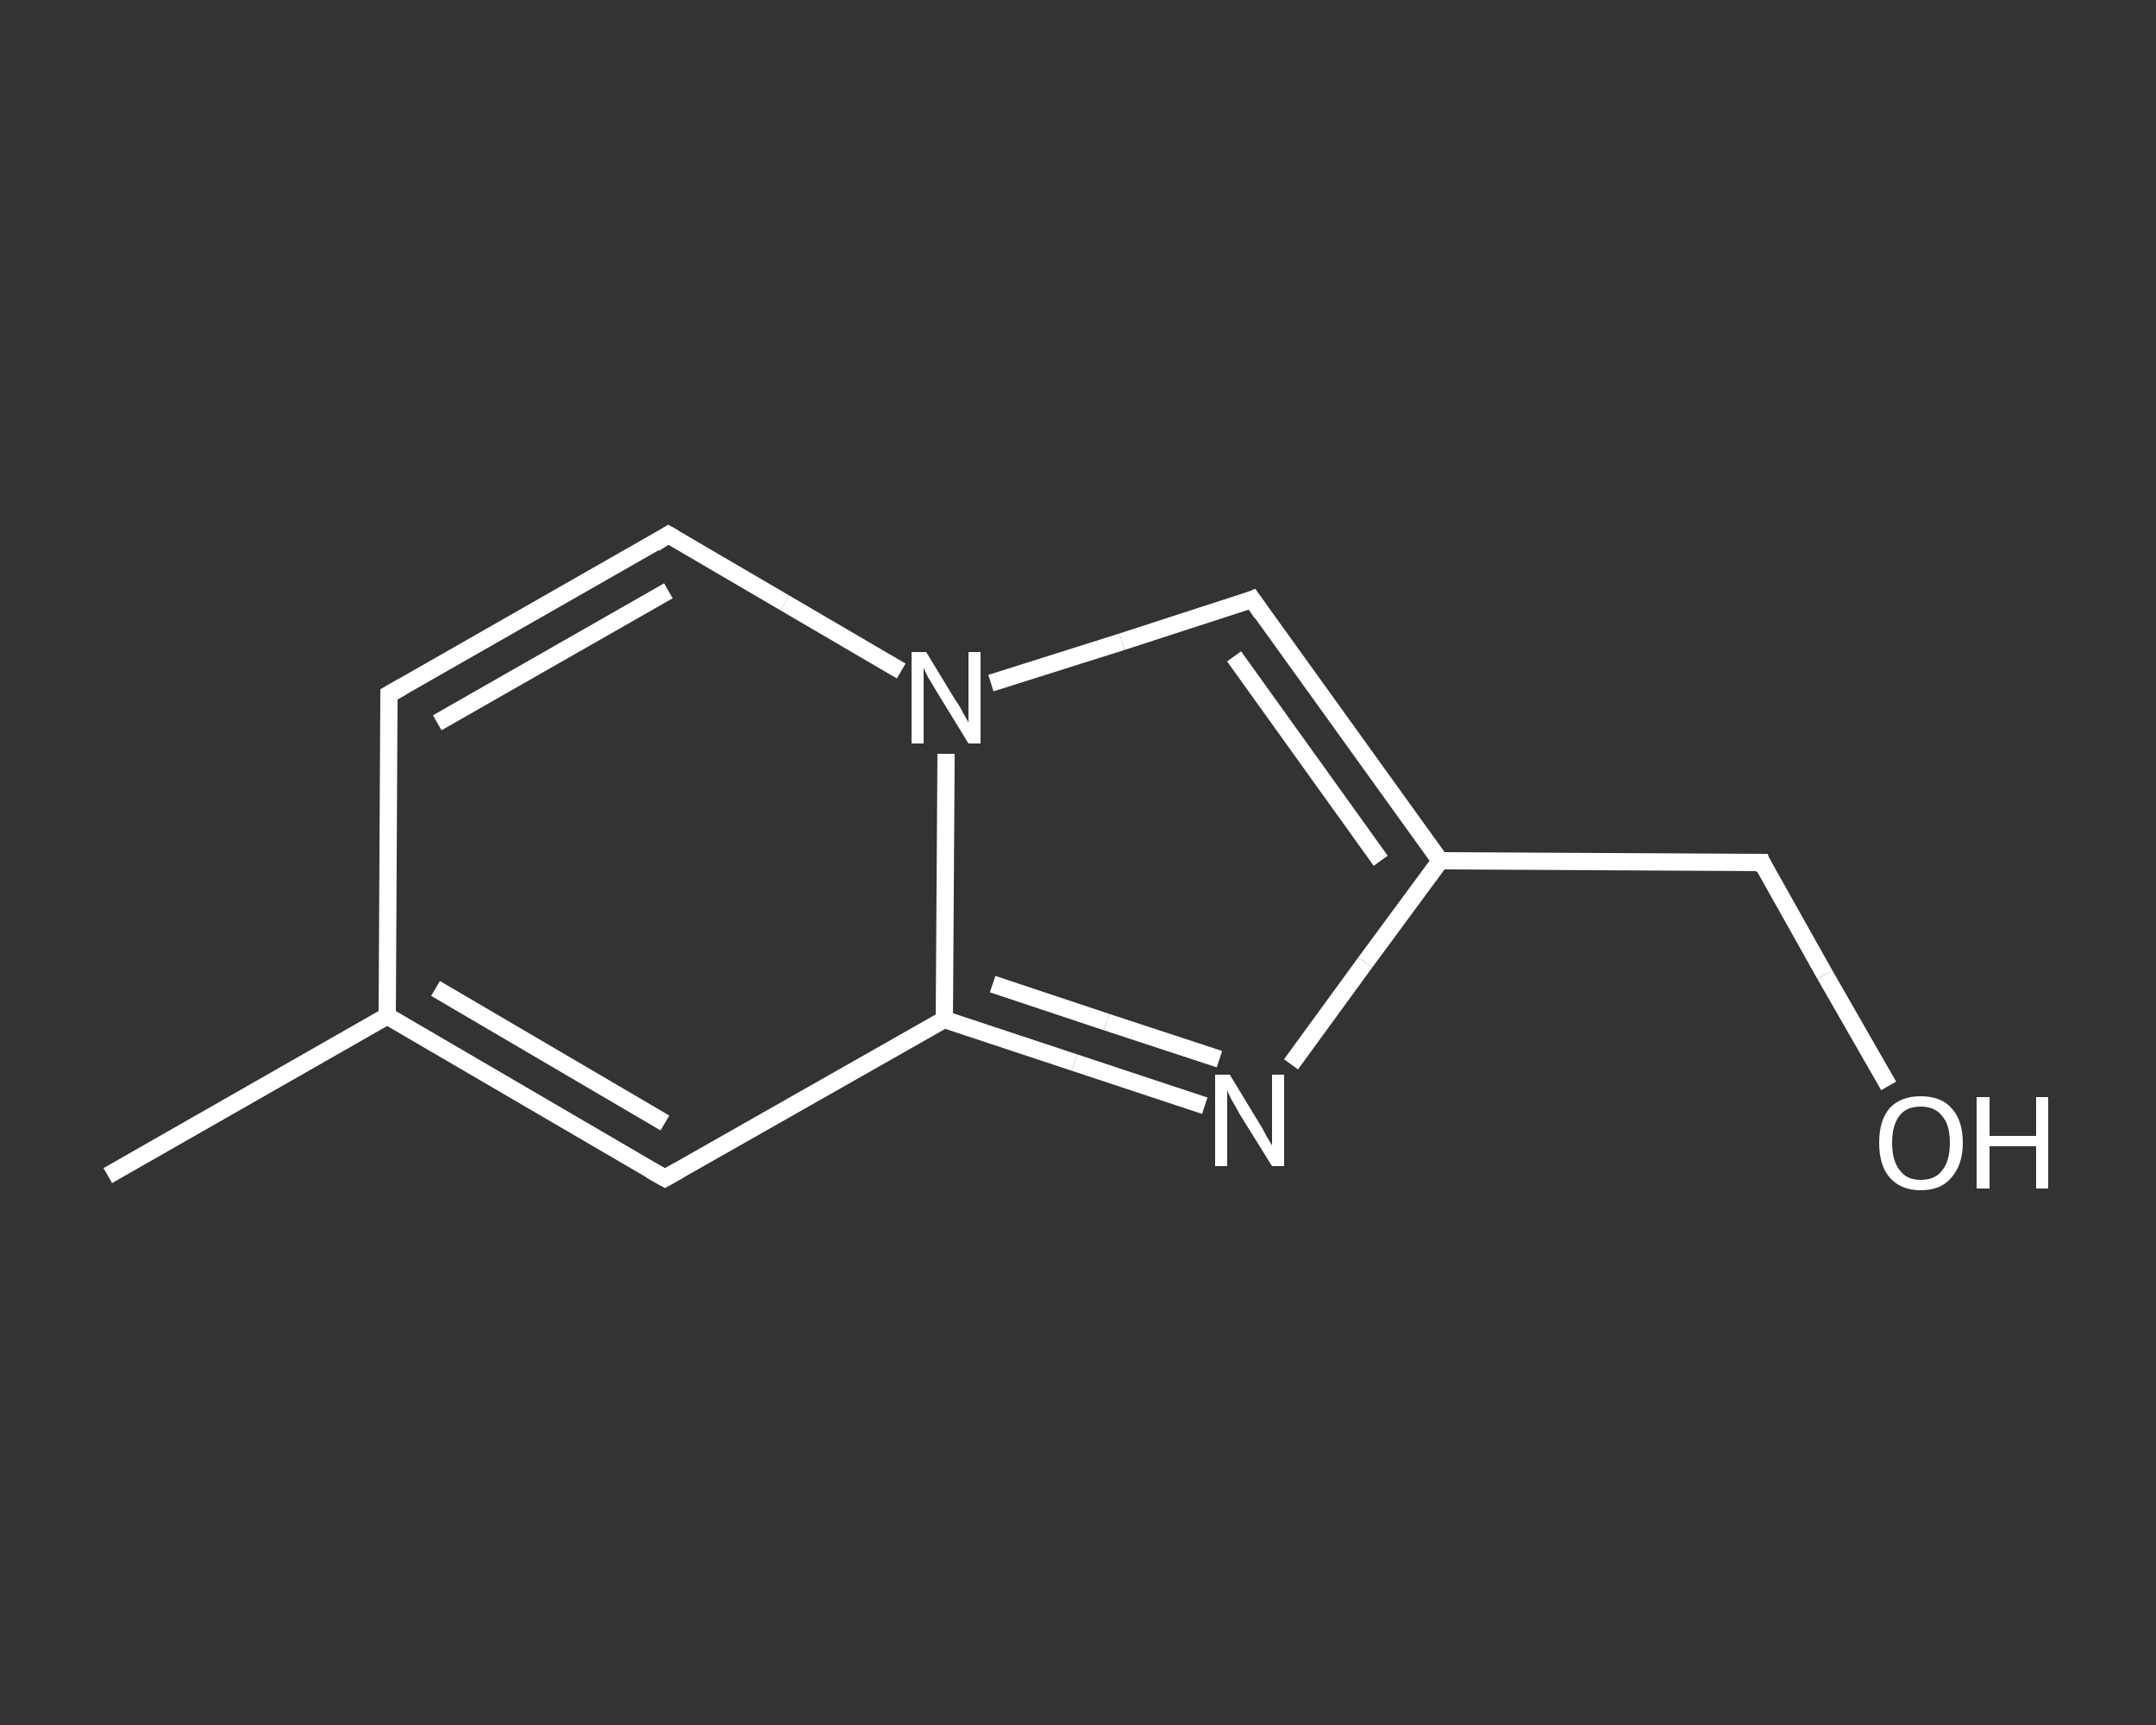 <?xml version='1.0' encoding='iso-8859-1'?>
<svg version='1.1' baseProfile='full'
              xmlns='http://www.w3.org/2000/svg'
                      xmlns:rdkit='http://www.rdkit.org/xml'
                      xmlns:xlink='http://www.w3.org/1999/xlink'
                  xml:space='preserve'
width='250px' height='200px' viewBox='0 0 250 200'>
<rect x="0" y="0" width="250" height="200" fill="#333333" stroke="none"/>
<!-- END OF HEADER -->
<rect style='opacity:1.0;fill:transparent;stroke:none' width='250.0' height='200.0' x='0.0' y='0.0'> </rect>
<path class='bond-0 atom-0 atom-1' d='M 12.5,136.3 L 44.9,117.8' style='fill:none;fill-rule:evenodd;stroke:#FFFFFF;stroke-width:2.0px;stroke-linecap:butt;stroke-linejoin:miter;stroke-opacity:1' />
<path class='bond-1 atom-1 atom-2' d='M 44.9,117.8 L 45.1,80.5' style='fill:none;fill-rule:evenodd;stroke:#FFFFFF;stroke-width:2.0px;stroke-linecap:butt;stroke-linejoin:miter;stroke-opacity:1' />
<path class='bond-2 atom-2 atom-3' d='M 45.1,80.5 L 77.5,62.0' style='fill:none;fill-rule:evenodd;stroke:#FFFFFF;stroke-width:2.0px;stroke-linecap:butt;stroke-linejoin:miter;stroke-opacity:1' />
<path class='bond-2 atom-2 atom-3' d='M 50.7,83.8 L 77.5,68.5' style='fill:none;fill-rule:evenodd;stroke:#FFFFFF;stroke-width:2.0px;stroke-linecap:butt;stroke-linejoin:miter;stroke-opacity:1' />
<path class='bond-3 atom-3 atom-4' d='M 77.5,62.0 L 91.0,69.9' style='fill:none;fill-rule:evenodd;stroke:#FFFFFF;stroke-width:2.0px;stroke-linecap:butt;stroke-linejoin:miter;stroke-opacity:1' />
<path class='bond-3 atom-3 atom-4' d='M 91.0,69.9 L 104.5,77.8' style='fill:none;fill-rule:evenodd;stroke:#FFFFFF;stroke-width:2.0px;stroke-linecap:butt;stroke-linejoin:miter;stroke-opacity:1' />
<path class='bond-4 atom-4 atom-5' d='M 114.9,79.2 L 130.1,74.4' style='fill:none;fill-rule:evenodd;stroke:#FFFFFF;stroke-width:2.0px;stroke-linecap:butt;stroke-linejoin:miter;stroke-opacity:1' />
<path class='bond-4 atom-4 atom-5' d='M 130.1,74.4 L 145.2,69.5' style='fill:none;fill-rule:evenodd;stroke:#FFFFFF;stroke-width:2.0px;stroke-linecap:butt;stroke-linejoin:miter;stroke-opacity:1' />
<path class='bond-5 atom-5 atom-6' d='M 145.2,69.5 L 167.0,99.8' style='fill:none;fill-rule:evenodd;stroke:#FFFFFF;stroke-width:2.0px;stroke-linecap:butt;stroke-linejoin:miter;stroke-opacity:1' />
<path class='bond-5 atom-5 atom-6' d='M 143.1,76.1 L 160.1,99.8' style='fill:none;fill-rule:evenodd;stroke:#FFFFFF;stroke-width:2.0px;stroke-linecap:butt;stroke-linejoin:miter;stroke-opacity:1' />
<path class='bond-6 atom-6 atom-7' d='M 167.0,99.8 L 204.3,100.0' style='fill:none;fill-rule:evenodd;stroke:#FFFFFF;stroke-width:2.0px;stroke-linecap:butt;stroke-linejoin:miter;stroke-opacity:1' />
<path class='bond-7 atom-7 atom-8' d='M 204.3,100.0 L 211.6,113.0' style='fill:none;fill-rule:evenodd;stroke:#FFFFFF;stroke-width:2.0px;stroke-linecap:butt;stroke-linejoin:miter;stroke-opacity:1' />
<path class='bond-7 atom-7 atom-8' d='M 211.6,113.0 L 219.0,125.9' style='fill:none;fill-rule:evenodd;stroke:#FFFFFF;stroke-width:2.0px;stroke-linecap:butt;stroke-linejoin:miter;stroke-opacity:1' />
<path class='bond-8 atom-6 atom-9' d='M 167.0,99.8 L 158.3,111.6' style='fill:none;fill-rule:evenodd;stroke:#FFFFFF;stroke-width:2.0px;stroke-linecap:butt;stroke-linejoin:miter;stroke-opacity:1' />
<path class='bond-8 atom-6 atom-9' d='M 158.3,111.6 L 149.7,123.4' style='fill:none;fill-rule:evenodd;stroke:#FFFFFF;stroke-width:2.0px;stroke-linecap:butt;stroke-linejoin:miter;stroke-opacity:1' />
<path class='bond-9 atom-9 atom-10' d='M 139.7,128.2 L 124.6,123.2' style='fill:none;fill-rule:evenodd;stroke:#FFFFFF;stroke-width:2.0px;stroke-linecap:butt;stroke-linejoin:miter;stroke-opacity:1' />
<path class='bond-9 atom-9 atom-10' d='M 124.6,123.2 L 109.5,118.2' style='fill:none;fill-rule:evenodd;stroke:#FFFFFF;stroke-width:2.0px;stroke-linecap:butt;stroke-linejoin:miter;stroke-opacity:1' />
<path class='bond-9 atom-9 atom-10' d='M 141.4,122.8 L 128.3,118.5' style='fill:none;fill-rule:evenodd;stroke:#FFFFFF;stroke-width:2.0px;stroke-linecap:butt;stroke-linejoin:miter;stroke-opacity:1' />
<path class='bond-9 atom-9 atom-10' d='M 128.3,118.5 L 115.1,114.1' style='fill:none;fill-rule:evenodd;stroke:#FFFFFF;stroke-width:2.0px;stroke-linecap:butt;stroke-linejoin:miter;stroke-opacity:1' />
<path class='bond-10 atom-10 atom-11' d='M 109.5,118.2 L 77.1,136.6' style='fill:none;fill-rule:evenodd;stroke:#FFFFFF;stroke-width:2.0px;stroke-linecap:butt;stroke-linejoin:miter;stroke-opacity:1' />
<path class='bond-11 atom-11 atom-1' d='M 77.1,136.6 L 44.9,117.8' style='fill:none;fill-rule:evenodd;stroke:#FFFFFF;stroke-width:2.0px;stroke-linecap:butt;stroke-linejoin:miter;stroke-opacity:1' />
<path class='bond-11 atom-11 atom-1' d='M 77.1,130.2 L 50.5,114.6' style='fill:none;fill-rule:evenodd;stroke:#FFFFFF;stroke-width:2.0px;stroke-linecap:butt;stroke-linejoin:miter;stroke-opacity:1' />
<path class='bond-12 atom-10 atom-4' d='M 109.5,118.2 L 109.6,102.8' style='fill:none;fill-rule:evenodd;stroke:#FFFFFF;stroke-width:2.0px;stroke-linecap:butt;stroke-linejoin:miter;stroke-opacity:1' />
<path class='bond-12 atom-10 atom-4' d='M 109.6,102.8 L 109.7,87.4' style='fill:none;fill-rule:evenodd;stroke:#FFFFFF;stroke-width:2.0px;stroke-linecap:butt;stroke-linejoin:miter;stroke-opacity:1' />
<path d='M 45.1,82.4 L 45.1,80.5 L 46.7,79.6' style='fill:none;stroke:#FFFFFF;stroke-width:2.0px;stroke-linecap:butt;stroke-linejoin:miter;stroke-opacity:1;' />
<path d='M 75.9,63.0 L 77.5,62.0 L 78.2,62.4' style='fill:none;stroke:#FFFFFF;stroke-width:2.0px;stroke-linecap:butt;stroke-linejoin:miter;stroke-opacity:1;' />
<path d='M 144.5,69.8 L 145.2,69.5 L 146.3,71.1' style='fill:none;stroke:#FFFFFF;stroke-width:2.0px;stroke-linecap:butt;stroke-linejoin:miter;stroke-opacity:1;' />
<path d='M 202.4,100.0 L 204.3,100.0 L 204.6,100.7' style='fill:none;stroke:#FFFFFF;stroke-width:2.0px;stroke-linecap:butt;stroke-linejoin:miter;stroke-opacity:1;' />
<path d='M 78.7,135.7 L 77.1,136.6 L 75.5,135.7' style='fill:none;stroke:#FFFFFF;stroke-width:2.0px;stroke-linecap:butt;stroke-linejoin:miter;stroke-opacity:1;' />
<path class='atom-4' d='M 107.4 75.6
L 110.8 81.2
Q 111.2 81.7, 111.7 82.7
Q 112.3 83.7, 112.3 83.8
L 112.3 75.6
L 113.7 75.6
L 113.7 86.2
L 112.3 86.2
L 108.5 80.0
Q 108.1 79.3, 107.6 78.5
Q 107.2 77.7, 107.1 77.4
L 107.1 86.2
L 105.7 86.2
L 105.7 75.6
L 107.4 75.6
' fill='#FFFFFF'/>
<path class='atom-8' d='M 217.9 132.5
Q 217.9 129.9, 219.1 128.5
Q 220.4 127.1, 222.7 127.1
Q 225.1 127.1, 226.3 128.5
Q 227.6 129.9, 227.6 132.5
Q 227.6 135.0, 226.3 136.5
Q 225.1 138.0, 222.7 138.0
Q 220.4 138.0, 219.1 136.5
Q 217.9 135.1, 217.9 132.5
M 222.7 136.8
Q 224.4 136.8, 225.2 135.7
Q 226.1 134.6, 226.1 132.5
Q 226.1 130.4, 225.2 129.4
Q 224.4 128.3, 222.7 128.3
Q 221.1 128.3, 220.3 129.3
Q 219.4 130.4, 219.4 132.5
Q 219.4 134.6, 220.3 135.7
Q 221.1 136.8, 222.7 136.8
' fill='#FFFFFF'/>
<path class='atom-8' d='M 229.2 127.2
L 230.7 127.2
L 230.7 131.7
L 236.1 131.7
L 236.1 127.2
L 237.5 127.2
L 237.5 137.8
L 236.1 137.8
L 236.1 132.9
L 230.7 132.9
L 230.7 137.8
L 229.2 137.8
L 229.2 127.2
' fill='#FFFFFF'/>
<path class='atom-9' d='M 142.6 124.6
L 146.0 130.2
Q 146.4 130.8, 146.9 131.8
Q 147.5 132.8, 147.5 132.8
L 147.5 124.6
L 148.9 124.6
L 148.9 135.2
L 147.5 135.2
L 143.7 129.1
Q 143.3 128.3, 142.8 127.5
Q 142.4 126.7, 142.3 126.4
L 142.3 135.2
L 140.9 135.2
L 140.9 124.6
L 142.6 124.6
' fill='#FFFFFF'/>
</svg>
